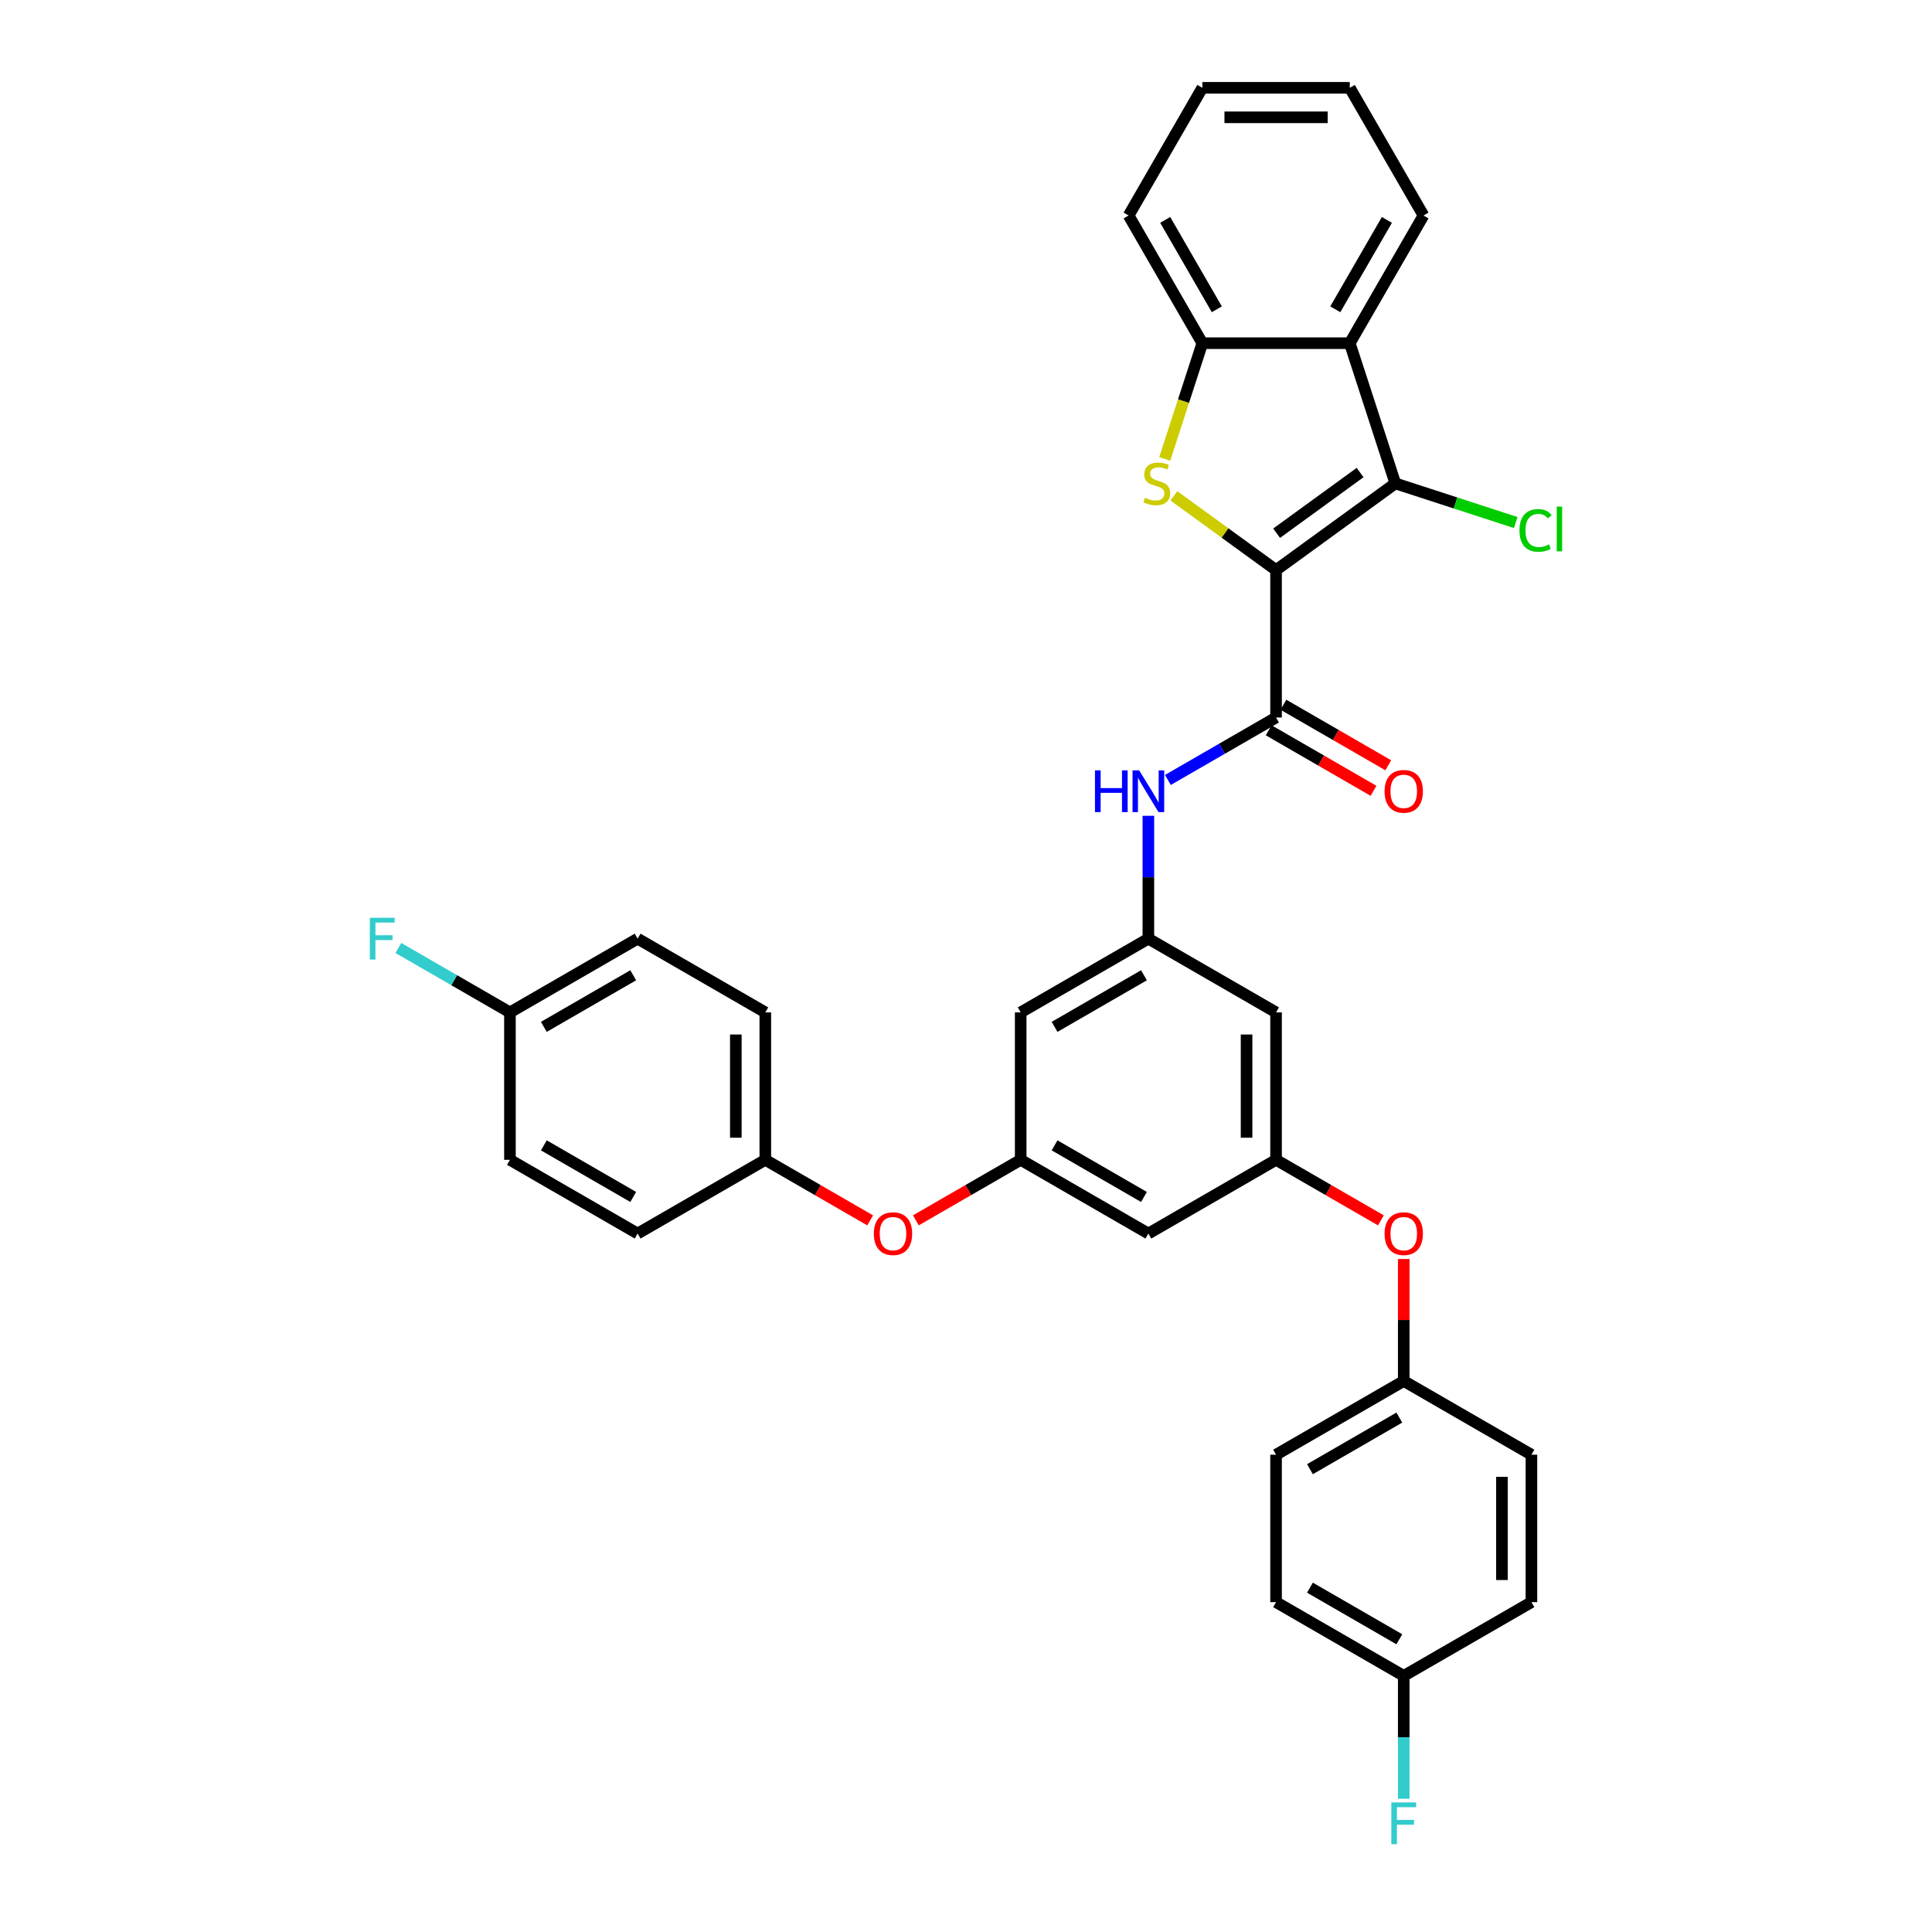<?xml version='1.0' encoding='iso-8859-1'?>
<svg version='1.1' baseProfile='full'
              xmlns='http://www.w3.org/2000/svg'
                      xmlns:rdkit='http://www.rdkit.org/xml'
                      xmlns:xlink='http://www.w3.org/1999/xlink'
                  xml:space='preserve'
width='1000px' height='1000px' viewBox='0 0 1000 1000'>
<!-- END OF HEADER -->
<rect style='opacity:1.0;fill:#FFFFFF;stroke:none' width='1000' height='1000' x='0' y='0'> </rect>
<path class='bond-0' d='M 660.485,295.07 L 634.034,275.852' style='fill:none;fill-rule:evenodd;stroke:#000000;stroke-width:6px;stroke-linecap:butt;stroke-linejoin:miter;stroke-opacity:1' />
<path class='bond-0' d='M 634.034,275.852 L 607.583,256.634' style='fill:none;fill-rule:evenodd;stroke:#CCCC00;stroke-width:6px;stroke-linecap:butt;stroke-linejoin:miter;stroke-opacity:1' />
<path class='bond-1' d='M 660.485,295.07 L 722.224,250.213' style='fill:none;fill-rule:evenodd;stroke:#000000;stroke-width:6px;stroke-linecap:butt;stroke-linejoin:miter;stroke-opacity:1' />
<path class='bond-1' d='M 660.775,275.993 L 703.992,244.594' style='fill:none;fill-rule:evenodd;stroke:#000000;stroke-width:6px;stroke-linecap:butt;stroke-linejoin:miter;stroke-opacity:1' />
<path class='bond-2' d='M 660.485,295.07 L 660.485,371.384' style='fill:none;fill-rule:evenodd;stroke:#000000;stroke-width:6px;stroke-linecap:butt;stroke-linejoin:miter;stroke-opacity:1' />
<path class='bond-4' d='M 602.867,237.53 L 612.597,207.582' style='fill:none;fill-rule:evenodd;stroke:#CCCC00;stroke-width:6px;stroke-linecap:butt;stroke-linejoin:miter;stroke-opacity:1' />
<path class='bond-4' d='M 612.597,207.582 L 622.328,177.634' style='fill:none;fill-rule:evenodd;stroke:#000000;stroke-width:6px;stroke-linecap:butt;stroke-linejoin:miter;stroke-opacity:1' />
<path class='bond-3' d='M 722.224,250.213 L 698.642,177.634' style='fill:none;fill-rule:evenodd;stroke:#000000;stroke-width:6px;stroke-linecap:butt;stroke-linejoin:miter;stroke-opacity:1' />
<path class='bond-15' d='M 722.224,250.213 L 753.393,260.341' style='fill:none;fill-rule:evenodd;stroke:#000000;stroke-width:6px;stroke-linecap:butt;stroke-linejoin:miter;stroke-opacity:1' />
<path class='bond-15' d='M 753.393,260.341 L 784.562,270.468' style='fill:none;fill-rule:evenodd;stroke:#00CC00;stroke-width:6px;stroke-linecap:butt;stroke-linejoin:miter;stroke-opacity:1' />
<path class='bond-5' d='M 660.485,371.384 L 632.492,387.546' style='fill:none;fill-rule:evenodd;stroke:#000000;stroke-width:6px;stroke-linecap:butt;stroke-linejoin:miter;stroke-opacity:1' />
<path class='bond-5' d='M 632.492,387.546 L 604.499,403.707' style='fill:none;fill-rule:evenodd;stroke:#0000FF;stroke-width:6px;stroke-linecap:butt;stroke-linejoin:miter;stroke-opacity:1' />
<path class='bond-12' d='M 656.669,377.993 L 683.8,393.657' style='fill:none;fill-rule:evenodd;stroke:#000000;stroke-width:6px;stroke-linecap:butt;stroke-linejoin:miter;stroke-opacity:1' />
<path class='bond-12' d='M 683.8,393.657 L 710.93,409.321' style='fill:none;fill-rule:evenodd;stroke:#FF0000;stroke-width:6px;stroke-linecap:butt;stroke-linejoin:miter;stroke-opacity:1' />
<path class='bond-12' d='M 664.301,364.775 L 691.431,380.439' style='fill:none;fill-rule:evenodd;stroke:#000000;stroke-width:6px;stroke-linecap:butt;stroke-linejoin:miter;stroke-opacity:1' />
<path class='bond-12' d='M 691.431,380.439 L 718.562,396.103' style='fill:none;fill-rule:evenodd;stroke:#FF0000;stroke-width:6px;stroke-linecap:butt;stroke-linejoin:miter;stroke-opacity:1' />
<path class='bond-22' d='M 698.642,177.634 L 736.799,111.544' style='fill:none;fill-rule:evenodd;stroke:#000000;stroke-width:6px;stroke-linecap:butt;stroke-linejoin:miter;stroke-opacity:1' />
<path class='bond-22' d='M 691.147,160.09 L 717.857,113.827' style='fill:none;fill-rule:evenodd;stroke:#000000;stroke-width:6px;stroke-linecap:butt;stroke-linejoin:miter;stroke-opacity:1' />
<path class='bond-34' d='M 698.642,177.634 L 622.328,177.634' style='fill:none;fill-rule:evenodd;stroke:#000000;stroke-width:6px;stroke-linecap:butt;stroke-linejoin:miter;stroke-opacity:1' />
<path class='bond-31' d='M 622.328,177.634 L 584.171,111.544' style='fill:none;fill-rule:evenodd;stroke:#000000;stroke-width:6px;stroke-linecap:butt;stroke-linejoin:miter;stroke-opacity:1' />
<path class='bond-31' d='M 629.822,160.09 L 603.112,113.827' style='fill:none;fill-rule:evenodd;stroke:#000000;stroke-width:6px;stroke-linecap:butt;stroke-linejoin:miter;stroke-opacity:1' />
<path class='bond-6' d='M 594.395,422.255 L 594.395,454.055' style='fill:none;fill-rule:evenodd;stroke:#0000FF;stroke-width:6px;stroke-linecap:butt;stroke-linejoin:miter;stroke-opacity:1' />
<path class='bond-6' d='M 594.395,454.055 L 594.395,485.855' style='fill:none;fill-rule:evenodd;stroke:#000000;stroke-width:6px;stroke-linecap:butt;stroke-linejoin:miter;stroke-opacity:1' />
<path class='bond-9' d='M 594.395,485.855 L 660.485,524.012' style='fill:none;fill-rule:evenodd;stroke:#000000;stroke-width:6px;stroke-linecap:butt;stroke-linejoin:miter;stroke-opacity:1' />
<path class='bond-10' d='M 594.395,485.855 L 528.305,524.012' style='fill:none;fill-rule:evenodd;stroke:#000000;stroke-width:6px;stroke-linecap:butt;stroke-linejoin:miter;stroke-opacity:1' />
<path class='bond-10' d='M 592.113,504.796 L 545.85,531.506' style='fill:none;fill-rule:evenodd;stroke:#000000;stroke-width:6px;stroke-linecap:butt;stroke-linejoin:miter;stroke-opacity:1' />
<path class='bond-7' d='M 660.485,600.326 L 660.485,524.012' style='fill:none;fill-rule:evenodd;stroke:#000000;stroke-width:6px;stroke-linecap:butt;stroke-linejoin:miter;stroke-opacity:1' />
<path class='bond-7' d='M 645.222,588.879 L 645.222,535.459' style='fill:none;fill-rule:evenodd;stroke:#000000;stroke-width:6px;stroke-linecap:butt;stroke-linejoin:miter;stroke-opacity:1' />
<path class='bond-13' d='M 660.485,600.326 L 687.615,615.99' style='fill:none;fill-rule:evenodd;stroke:#000000;stroke-width:6px;stroke-linecap:butt;stroke-linejoin:miter;stroke-opacity:1' />
<path class='bond-13' d='M 687.615,615.99 L 714.746,631.654' style='fill:none;fill-rule:evenodd;stroke:#FF0000;stroke-width:6px;stroke-linecap:butt;stroke-linejoin:miter;stroke-opacity:1' />
<path class='bond-36' d='M 660.485,600.326 L 594.395,638.483' style='fill:none;fill-rule:evenodd;stroke:#000000;stroke-width:6px;stroke-linecap:butt;stroke-linejoin:miter;stroke-opacity:1' />
<path class='bond-8' d='M 528.305,600.326 L 528.305,524.012' style='fill:none;fill-rule:evenodd;stroke:#000000;stroke-width:6px;stroke-linecap:butt;stroke-linejoin:miter;stroke-opacity:1' />
<path class='bond-11' d='M 528.305,600.326 L 594.395,638.483' style='fill:none;fill-rule:evenodd;stroke:#000000;stroke-width:6px;stroke-linecap:butt;stroke-linejoin:miter;stroke-opacity:1' />
<path class='bond-11' d='M 545.85,592.832 L 592.113,619.542' style='fill:none;fill-rule:evenodd;stroke:#000000;stroke-width:6px;stroke-linecap:butt;stroke-linejoin:miter;stroke-opacity:1' />
<path class='bond-14' d='M 528.305,600.326 L 501.174,615.99' style='fill:none;fill-rule:evenodd;stroke:#000000;stroke-width:6px;stroke-linecap:butt;stroke-linejoin:miter;stroke-opacity:1' />
<path class='bond-14' d='M 501.174,615.99 L 474.044,631.654' style='fill:none;fill-rule:evenodd;stroke:#FF0000;stroke-width:6px;stroke-linecap:butt;stroke-linejoin:miter;stroke-opacity:1' />
<path class='bond-17' d='M 726.575,651.655 L 726.575,683.226' style='fill:none;fill-rule:evenodd;stroke:#FF0000;stroke-width:6px;stroke-linecap:butt;stroke-linejoin:miter;stroke-opacity:1' />
<path class='bond-17' d='M 726.575,683.226 L 726.575,714.797' style='fill:none;fill-rule:evenodd;stroke:#000000;stroke-width:6px;stroke-linecap:butt;stroke-linejoin:miter;stroke-opacity:1' />
<path class='bond-16' d='M 450.386,631.654 L 423.256,615.99' style='fill:none;fill-rule:evenodd;stroke:#FF0000;stroke-width:6px;stroke-linecap:butt;stroke-linejoin:miter;stroke-opacity:1' />
<path class='bond-16' d='M 423.256,615.99 L 396.125,600.326' style='fill:none;fill-rule:evenodd;stroke:#000000;stroke-width:6px;stroke-linecap:butt;stroke-linejoin:miter;stroke-opacity:1' />
<path class='bond-24' d='M 396.125,600.326 L 330.035,638.483' style='fill:none;fill-rule:evenodd;stroke:#000000;stroke-width:6px;stroke-linecap:butt;stroke-linejoin:miter;stroke-opacity:1' />
<path class='bond-26' d='M 396.125,600.326 L 396.125,524.012' style='fill:none;fill-rule:evenodd;stroke:#000000;stroke-width:6px;stroke-linecap:butt;stroke-linejoin:miter;stroke-opacity:1' />
<path class='bond-26' d='M 380.862,588.879 L 380.862,535.459' style='fill:none;fill-rule:evenodd;stroke:#000000;stroke-width:6px;stroke-linecap:butt;stroke-linejoin:miter;stroke-opacity:1' />
<path class='bond-23' d='M 726.575,714.797 L 792.665,752.954' style='fill:none;fill-rule:evenodd;stroke:#000000;stroke-width:6px;stroke-linecap:butt;stroke-linejoin:miter;stroke-opacity:1' />
<path class='bond-25' d='M 726.575,714.797 L 660.485,752.954' style='fill:none;fill-rule:evenodd;stroke:#000000;stroke-width:6px;stroke-linecap:butt;stroke-linejoin:miter;stroke-opacity:1' />
<path class='bond-25' d='M 724.293,733.739 L 678.03,760.449' style='fill:none;fill-rule:evenodd;stroke:#000000;stroke-width:6px;stroke-linecap:butt;stroke-linejoin:miter;stroke-opacity:1' />
<path class='bond-18' d='M 726.575,867.425 L 660.485,829.268' style='fill:none;fill-rule:evenodd;stroke:#000000;stroke-width:6px;stroke-linecap:butt;stroke-linejoin:miter;stroke-opacity:1' />
<path class='bond-18' d='M 724.293,848.484 L 678.03,821.774' style='fill:none;fill-rule:evenodd;stroke:#000000;stroke-width:6px;stroke-linecap:butt;stroke-linejoin:miter;stroke-opacity:1' />
<path class='bond-21' d='M 726.575,867.425 L 726.575,899.225' style='fill:none;fill-rule:evenodd;stroke:#000000;stroke-width:6px;stroke-linecap:butt;stroke-linejoin:miter;stroke-opacity:1' />
<path class='bond-21' d='M 726.575,899.225 L 726.575,931.025' style='fill:none;fill-rule:evenodd;stroke:#33CCCC;stroke-width:6px;stroke-linecap:butt;stroke-linejoin:miter;stroke-opacity:1' />
<path class='bond-38' d='M 726.575,867.425 L 792.665,829.268' style='fill:none;fill-rule:evenodd;stroke:#000000;stroke-width:6px;stroke-linecap:butt;stroke-linejoin:miter;stroke-opacity:1' />
<path class='bond-19' d='M 263.945,524.012 L 330.035,485.855' style='fill:none;fill-rule:evenodd;stroke:#000000;stroke-width:6px;stroke-linecap:butt;stroke-linejoin:miter;stroke-opacity:1' />
<path class='bond-19' d='M 281.49,531.506 L 327.753,504.796' style='fill:none;fill-rule:evenodd;stroke:#000000;stroke-width:6px;stroke-linecap:butt;stroke-linejoin:miter;stroke-opacity:1' />
<path class='bond-20' d='M 263.945,524.012 L 235.067,507.339' style='fill:none;fill-rule:evenodd;stroke:#000000;stroke-width:6px;stroke-linecap:butt;stroke-linejoin:miter;stroke-opacity:1' />
<path class='bond-20' d='M 235.067,507.339 L 206.189,490.666' style='fill:none;fill-rule:evenodd;stroke:#33CCCC;stroke-width:6px;stroke-linecap:butt;stroke-linejoin:miter;stroke-opacity:1' />
<path class='bond-37' d='M 263.945,524.012 L 263.945,600.326' style='fill:none;fill-rule:evenodd;stroke:#000000;stroke-width:6px;stroke-linecap:butt;stroke-linejoin:miter;stroke-opacity:1' />
<path class='bond-32' d='M 736.799,111.544 L 698.642,45.455' style='fill:none;fill-rule:evenodd;stroke:#000000;stroke-width:6px;stroke-linecap:butt;stroke-linejoin:miter;stroke-opacity:1' />
<path class='bond-30' d='M 792.665,752.954 L 792.665,829.268' style='fill:none;fill-rule:evenodd;stroke:#000000;stroke-width:6px;stroke-linecap:butt;stroke-linejoin:miter;stroke-opacity:1' />
<path class='bond-30' d='M 777.402,764.401 L 777.402,817.821' style='fill:none;fill-rule:evenodd;stroke:#000000;stroke-width:6px;stroke-linecap:butt;stroke-linejoin:miter;stroke-opacity:1' />
<path class='bond-27' d='M 330.035,638.483 L 263.945,600.326' style='fill:none;fill-rule:evenodd;stroke:#000000;stroke-width:6px;stroke-linecap:butt;stroke-linejoin:miter;stroke-opacity:1' />
<path class='bond-27' d='M 327.753,619.542 L 281.49,592.832' style='fill:none;fill-rule:evenodd;stroke:#000000;stroke-width:6px;stroke-linecap:butt;stroke-linejoin:miter;stroke-opacity:1' />
<path class='bond-28' d='M 660.485,752.954 L 660.485,829.268' style='fill:none;fill-rule:evenodd;stroke:#000000;stroke-width:6px;stroke-linecap:butt;stroke-linejoin:miter;stroke-opacity:1' />
<path class='bond-29' d='M 396.125,524.012 L 330.035,485.855' style='fill:none;fill-rule:evenodd;stroke:#000000;stroke-width:6px;stroke-linecap:butt;stroke-linejoin:miter;stroke-opacity:1' />
<path class='bond-33' d='M 584.171,111.544 L 622.328,45.455' style='fill:none;fill-rule:evenodd;stroke:#000000;stroke-width:6px;stroke-linecap:butt;stroke-linejoin:miter;stroke-opacity:1' />
<path class='bond-35' d='M 698.642,45.455 L 622.328,45.455' style='fill:none;fill-rule:evenodd;stroke:#000000;stroke-width:6px;stroke-linecap:butt;stroke-linejoin:miter;stroke-opacity:1' />
<path class='bond-35' d='M 687.195,60.717 L 633.775,60.717' style='fill:none;fill-rule:evenodd;stroke:#000000;stroke-width:6px;stroke-linecap:butt;stroke-linejoin:miter;stroke-opacity:1' />
<path  class='atom-1' d='M 592.64 257.631
Q 592.885 257.723, 593.892 258.15
Q 594.899 258.577, 595.998 258.852
Q 597.128 259.096, 598.227 259.096
Q 600.272 259.096, 601.462 258.12
Q 602.653 257.112, 602.653 255.372
Q 602.653 254.182, 602.042 253.449
Q 601.462 252.717, 600.546 252.32
Q 599.631 251.923, 598.104 251.465
Q 596.181 250.885, 595.021 250.336
Q 593.892 249.786, 593.068 248.626
Q 592.274 247.466, 592.274 245.512
Q 592.274 242.796, 594.106 241.117
Q 595.968 239.438, 599.631 239.438
Q 602.134 239.438, 604.973 240.628
L 604.271 242.979
Q 601.676 241.91, 599.722 241.91
Q 597.616 241.91, 596.456 242.796
Q 595.296 243.65, 595.327 245.146
Q 595.327 246.306, 595.907 247.008
Q 596.517 247.71, 597.372 248.107
Q 598.257 248.504, 599.722 248.962
Q 601.676 249.572, 602.836 250.183
Q 603.996 250.793, 604.82 252.045
Q 605.675 253.266, 605.675 255.372
Q 605.675 258.364, 603.66 259.982
Q 601.676 261.569, 598.349 261.569
Q 596.426 261.569, 594.96 261.142
Q 593.526 260.745, 591.816 260.043
L 592.64 257.631
' fill='#CCCC00'/>
<path  class='atom-6' d='M 566.754 398.735
L 569.684 398.735
L 569.684 407.923
L 580.735 407.923
L 580.735 398.735
L 583.665 398.735
L 583.665 420.347
L 580.735 420.347
L 580.735 410.365
L 569.684 410.365
L 569.684 420.347
L 566.754 420.347
L 566.754 398.735
' fill='#0000FF'/>
<path  class='atom-6' d='M 589.618 398.735
L 596.7 410.182
Q 597.402 411.311, 598.531 413.357
Q 599.661 415.402, 599.722 415.524
L 599.722 398.735
L 602.591 398.735
L 602.591 420.347
L 599.63 420.347
L 592.029 407.831
Q 591.144 406.366, 590.198 404.687
Q 589.282 403.008, 589.007 402.489
L 589.007 420.347
L 586.199 420.347
L 586.199 398.735
L 589.618 398.735
' fill='#0000FF'/>
<path  class='atom-13' d='M 716.654 409.602
Q 716.654 404.413, 719.218 401.513
Q 721.782 398.613, 726.575 398.613
Q 731.367 398.613, 733.931 401.513
Q 736.496 404.413, 736.496 409.602
Q 736.496 414.852, 733.901 417.844
Q 731.306 420.805, 726.575 420.805
Q 721.813 420.805, 719.218 417.844
Q 716.654 414.883, 716.654 409.602
M 726.575 418.363
Q 729.872 418.363, 731.642 416.165
Q 733.443 413.937, 733.443 409.602
Q 733.443 405.359, 731.642 403.222
Q 729.872 401.055, 726.575 401.055
Q 723.278 401.055, 721.477 403.191
Q 719.707 405.328, 719.707 409.602
Q 719.707 413.967, 721.477 416.165
Q 723.278 418.363, 726.575 418.363
' fill='#FF0000'/>
<path  class='atom-14' d='M 716.654 638.544
Q 716.654 633.355, 719.218 630.455
Q 721.782 627.555, 726.575 627.555
Q 731.367 627.555, 733.931 630.455
Q 736.496 633.355, 736.496 638.544
Q 736.496 643.795, 733.901 646.786
Q 731.306 649.747, 726.575 649.747
Q 721.813 649.747, 719.218 646.786
Q 716.654 643.825, 716.654 638.544
M 726.575 647.305
Q 729.872 647.305, 731.642 645.107
Q 733.443 642.879, 733.443 638.544
Q 733.443 634.301, 731.642 632.164
Q 729.872 629.997, 726.575 629.997
Q 723.278 629.997, 721.477 632.134
Q 719.707 634.271, 719.707 638.544
Q 719.707 642.909, 721.477 645.107
Q 723.278 647.305, 726.575 647.305
' fill='#FF0000'/>
<path  class='atom-15' d='M 452.294 638.544
Q 452.294 633.355, 454.858 630.455
Q 457.423 627.555, 462.215 627.555
Q 467.008 627.555, 469.572 630.455
Q 472.136 633.355, 472.136 638.544
Q 472.136 643.795, 469.541 646.786
Q 466.947 649.747, 462.215 649.747
Q 457.453 649.747, 454.858 646.786
Q 452.294 643.825, 452.294 638.544
M 462.215 647.305
Q 465.512 647.305, 467.282 645.107
Q 469.083 642.879, 469.083 638.544
Q 469.083 634.301, 467.282 632.164
Q 465.512 629.997, 462.215 629.997
Q 458.918 629.997, 457.117 632.134
Q 455.347 634.271, 455.347 638.544
Q 455.347 642.909, 457.117 645.107
Q 458.918 647.305, 462.215 647.305
' fill='#FF0000'/>
<path  class='atom-16' d='M 786.47 274.544
Q 786.47 269.171, 788.973 266.363
Q 791.506 263.524, 796.299 263.524
Q 800.756 263.524, 803.137 266.668
L 801.122 268.316
Q 799.382 266.027, 796.299 266.027
Q 793.033 266.027, 791.293 268.225
Q 789.583 270.392, 789.583 274.544
Q 789.583 278.817, 791.354 281.015
Q 793.155 283.213, 796.635 283.213
Q 799.016 283.213, 801.794 281.778
L 802.648 284.068
Q 801.519 284.8, 799.809 285.228
Q 798.1 285.655, 796.207 285.655
Q 791.506 285.655, 788.973 282.786
Q 786.47 279.916, 786.47 274.544
' fill='#00CC00'/>
<path  class='atom-16' d='M 805.762 262.211
L 808.57 262.211
L 808.57 285.38
L 805.762 285.38
L 805.762 262.211
' fill='#00CC00'/>
<path  class='atom-21' d='M 191.43 475.049
L 204.281 475.049
L 204.281 477.521
L 194.33 477.521
L 194.33 484.084
L 203.182 484.084
L 203.182 486.588
L 194.33 486.588
L 194.33 496.661
L 191.43 496.661
L 191.43 475.049
' fill='#33CCCC'/>
<path  class='atom-22' d='M 720.149 932.933
L 733 932.933
L 733 935.406
L 723.049 935.406
L 723.049 941.969
L 731.902 941.969
L 731.902 944.472
L 723.049 944.472
L 723.049 954.545
L 720.149 954.545
L 720.149 932.933
' fill='#33CCCC'/>
</svg>

